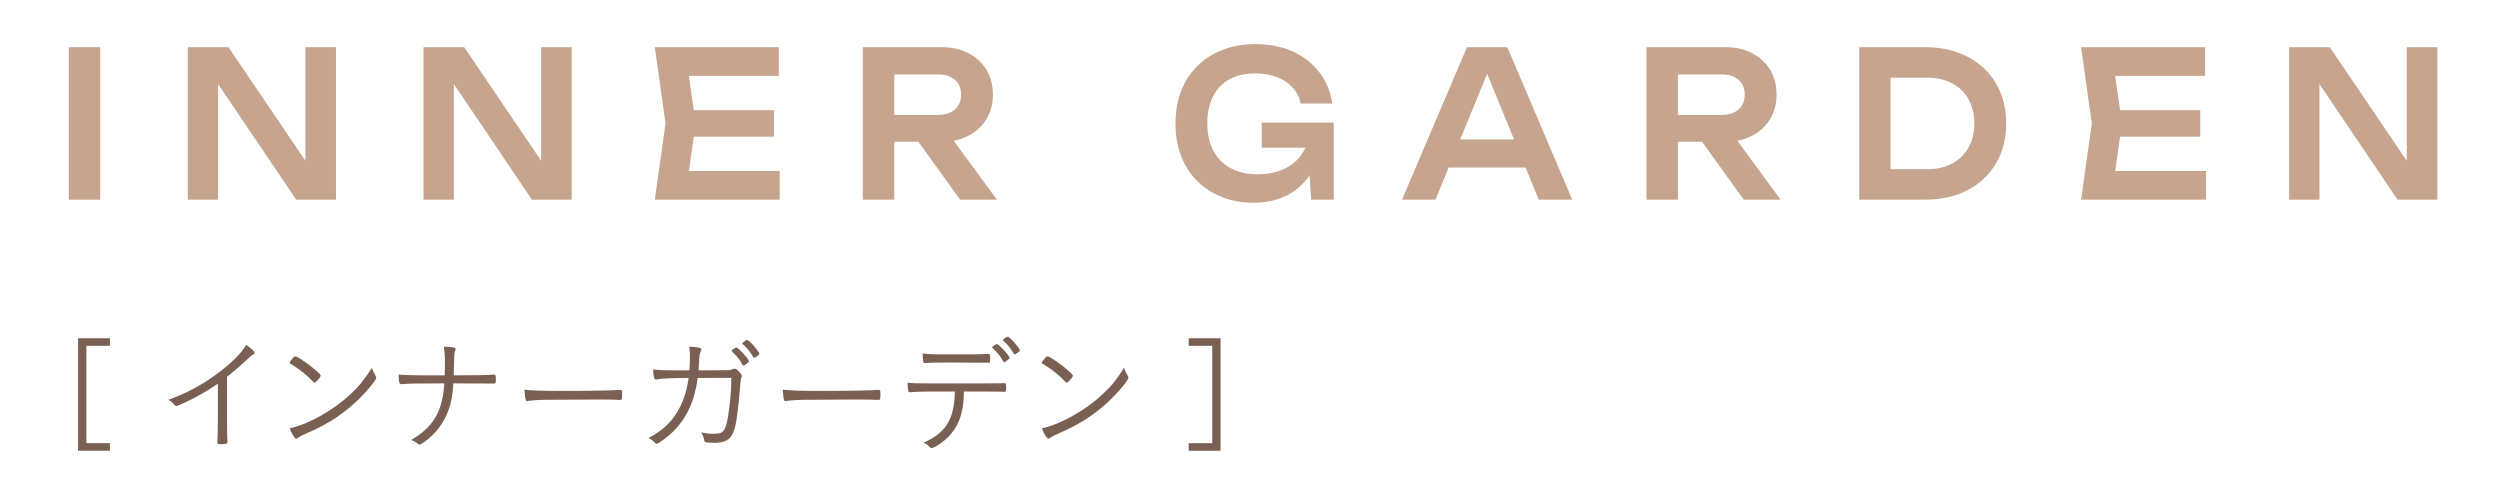 <?xml version="1.0" encoding="UTF-8"?>
<svg id="_レイヤー_2" data-name="レイヤー 2" xmlns="http://www.w3.org/2000/svg" viewBox="0 0 586 116">
  <defs>
    <style>
      .cls-1 {
        fill: none;
      }

      .cls-2 {
        fill: #c7a48d;
      }

      .cls-3 {
        fill: #7a6052;
      }
    </style>
  </defs>
  <g id="_作業" data-name="作業">
    <g>
      <g>
        <path class="cls-3" d="M18.301,79.286h7.465v1.772h-5.519v22.823h5.519v1.772h-7.465v-26.367Z"/>
        <path class="cls-3" d="M51.064,89.93c-2.38,1.666-4.908,3.125-7.615,4.372-1.308.627-1.933.863-2.141.863-.119,0-.237-.059-.386-.236-.476-.537-.773-.804-1.457-1.22,4.223-1.548,7.494-3.274,10.886-5.713,3.572-2.557,6.189-5.114,7.35-7.168,1.159.776,1.992,1.576,1.992,1.933,0,.121-.059.211-.268.298-.357.18-.714.447-1.545,1.251-1.755,1.635-2.678,2.439-4.67,4.015v9.784c0,1.694.029,3.42.059,4.164.031.326.031.534.031.565,0,.267,0,.475.029.506v.267c0,.388-.327.506-1.579.506-.684,0-.804-.059-.804-.447v-.177c.088-1.337.119-2.827.119-5.384v-8.18Z"/>
        <path class="cls-3" d="M73.733,89.694c-.09,0-.209-.062-.327-.208-1.31-1.4-3.004-2.796-4.819-3.898-.653-.388-.684-.416-.684-.565s.268-.565.745-1.102c.237-.298.386-.385.594-.385.833.028,5.919,3.925,5.919,4.518,0,.36-1.102,1.638-1.427,1.638ZM88.038,88.117c.119.177.149.298.149.416,0,.683-2.855,3.984-5.384,6.247-3.331,2.942-6.692,4.996-11.243,6.929-.863.385-1.337.624-1.725.922-.178.149-.296.208-.386.208-.357,0-1.071-1.13-1.547-2.439,2.143-.447,4.878-1.576,7.525-3.094,2.559-1.455,4.7-3.032,6.692-4.878,2.053-1.902,3.272-3.42,5.057-6.216.178.596.327.922.863,1.905Z"/>
        <path class="cls-3" d="M104.565,81.287c1.784.09,2.23.18,2.23.565,0,.09-.029.18-.118.388-.149.357-.209.891-.239,2.737-.029.863-.059,2.11-.088,3.004,6.662-.031,7.376-.031,9.309-.18h.178c.327,0,.386.149.386,1.139,0,.897-.029.959-.535.959h-.268c-.029,0-3.092,0-9.16-.031-.178,2.737-.416,4.254-1.071,6.098-1.071,3.094-3.092,5.769-5.77,7.674-.653.444-.863.565-1.071.565-.118,0-.208-.031-.357-.149-.476-.388-.922-.655-1.635-.922,5.235-3.035,7.376-6.662,7.792-13.266h-1.041c-5.472,0-6.988.031-8.953.18h-.088c-.476,0-.625-.481-.625-2.275,1.368.149,3.094.208,5.711.208h5.086c.029-.894.059-1.666.059-2.529,0-1.784-.059-2.796-.267-4.192l.535.028Z"/>
        <path class="cls-3" d="M132.394,91.627c5.978,0,11.213-.09,12.88-.239h.178c.267,0,.386.208.386.745,0,1.396-.059,1.604-.416,1.604h-.149c-.596-.059-3.272-.09-5.325-.09-.445,0-7.88.031-10.409.062-3.004,0-4.015.059-5.71.267-.09.028-.178.028-.239.028-.178,0-.296-.087-.357-.267-.149-.506-.208-1.13-.296-2.408,1.873.236,4.074.298,9.457.298Z"/>
        <path class="cls-3" d="M163.526,88.592q0,.09-.031.267c-.684,5.117-2.498,9.043-5.531,12.136-1.249,1.251-3.629,3.038-4.045,3.038-.119,0-.237-.059-.357-.208-.476-.506-.863-.807-1.547-1.164,3.094-1.638,5.235-3.541,6.751-6.129,1.339-2.2,2.202-4.788,2.649-7.941-3.808,0-5.592.09-7.376.326-.061,0-.268.031-.268.031-.447,0-.594-.537-.684-2.349,1.249.149,2.469.208,4.908.208h3.6c.088-1.071.118-2.2.118-3.243,0-1.071-.029-1.604-.149-2.318,2.023.087,2.856.295,2.856.683,0,.09-.031.208-.119.357-.268.506-.357.953-.447,2.647-.029.773-.088,1.251-.118,1.874,5.472-.031,6.751-.031,6.87-.031.475-.028.773-.087,1.041-.208.237-.118.357-.149.535-.149.296,0,.624.208,1.159.804.388.447.535.686.535.894,0,.149-.029.208-.147.506q-.149.326-.357,3.33c-.149,2.082-.566,5.474-.804,6.842-.447,2.526-1.071,3.749-2.171,4.372-.655.419-1.666.627-2.737.627-1.308,0-2.053-.059-2.29-.177-.237-.09-.268-.149-.386-.835-.09-.388-.298-.866-.596-1.431,1.339.267,2.053.326,3.094.326,1.635,0,2.29-.475,2.737-2.051.624-2.172,1.159-6.87,1.22-11.066l-7.911.031ZM171.675,81.989c.059-.028.149-.09.237-.177.417-.298.565-.388.714-.357.208.028.833.565,1.606,1.427.596.624,1.31,1.604,1.31,1.784,0,.149-.09.267-.506.565-.416.357-.625.475-.714.475-.119,0-.178-.059-.298-.236-.653-1.22-1.337-2.054-2.349-2.976-.119-.118-.178-.177-.178-.267s.059-.149.178-.239ZM175.155,79.699c.506.031,2.825,2.706,2.825,3.243,0,.177-.09.239-.684.655-.357.236-.447.267-.535.267-.119,0-.149-.031-.239-.208-.653-1.188-1.367-2.051-2.408-2.973-.09-.09-.119-.121-.119-.18,0-.208.892-.832,1.161-.804Z"/>
        <path class="cls-3" d="M192.931,91.627c5.978,0,11.213-.09,12.88-.239h.178c.267,0,.386.208.386.745,0,1.396-.059,1.604-.416,1.604h-.149c-.596-.059-3.272-.09-5.325-.09-.445,0-7.88.031-10.409.062-3.004,0-4.015.059-5.71.267-.09.028-.178.028-.239.028-.178,0-.296-.087-.357-.267-.149-.506-.208-1.13-.296-2.408,1.873.236,4.074.298,9.457.298Z"/>
        <path class="cls-3" d="M217.966,91.782c-1.31,0-3.659.062-4.492.149h-.178c-.237,0-.327-.087-.386-.267-.119-.478-.178-1.077-.178-1.974,1.041.146,2.053.177,5.176.177h13.235c1.784,0,3.806-.031,4.223-.059h.149c.267,0,.327.18.327,1.046,0,.869-.061.99-.476.99-.119,0-.298,0-.535-.031-.506,0-1.994-.031-3.6-.031h-5.294v.27c-.059,5.173-1.516,8.683-4.639,11.243-1.1.922-2.529,1.753-2.945,1.753-.088,0-.208-.059-.327-.177-.594-.596-.802-.745-1.547-1.102,1.874-.863,2.886-1.486,3.956-2.467,2.29-2.113,3.302-4.909,3.39-9.52h-5.859ZM229.654,85.008c-.357,0-6.037-.031-6.929-.031-3.331,0-4.729.031-5.592.09-.267.028-.327.028-.327.028-.416,0-.506-.357-.535-2.244,1.131.149,2.141.211,3.569.211h8.18c1.278,0,2.527-.031,3.094-.09.357-.031.535-.031.594-.031.327,0,.386.239.386,1.229,0,.776-.029.866-.445.866-.061,0-.149,0-.655-.028h-1.339ZM232.747,81.188c.059-.031.149-.09.237-.18.417-.298.565-.385.714-.357.239.031.833.565,1.637,1.427.594.627,1.308,1.611,1.308,1.791,0,.149-.088.27-.506.568-.445.36-.624.481-.743.481-.09,0-.149-.062-.268-.239-.683-1.229-1.337-2.064-2.379-2.985-.119-.121-.178-.18-.178-.27,0-.087.059-.146.178-.236ZM236.228,78.926c.506.031,2.825,2.709,2.825,3.212,0,.18-.09.239-.684.655-.357.239-.447.27-.535.27-.119,0-.149-.031-.239-.211-.653-1.157-1.367-2.051-2.408-2.973-.09-.059-.119-.09-.119-.149,0-.208.892-.832,1.161-.804Z"/>
        <path class="cls-3" d="M250.046,89.694c-.09,0-.209-.062-.327-.208-1.31-1.4-3.004-2.796-4.819-3.898-.653-.388-.684-.416-.684-.565s.268-.565.745-1.102c.237-.298.386-.385.594-.385.833.028,5.919,3.925,5.919,4.518,0,.36-1.102,1.638-1.427,1.638ZM264.351,88.117c.119.177.149.298.149.416,0,.683-2.855,3.984-5.384,6.247-3.331,2.942-6.692,4.996-11.243,6.929-.863.385-1.337.624-1.725.922-.178.149-.296.208-.386.208-.357,0-1.071-1.13-1.547-2.439,2.143-.447,4.878-1.576,7.525-3.094,2.559-1.455,4.7-3.032,6.692-4.878,2.053-1.902,3.272-3.42,5.057-6.216.178.596.327.922.863,1.905Z"/>
        <path class="cls-3" d="M278.629,105.653v-1.772h5.52v-22.823h-5.52v-1.772h7.465v26.367h-7.465Z"/>
      </g>
      <g>
        <path class="cls-2" d="M16.123,11.061h7.373v35.748h-7.373V11.061Z"/>
        <path class="cls-2" d="M74.156,41.471l-2.559.428V11.061h7.157v35.748h-9.326l-20.819-30.839,2.515-.428v31.267h-7.112V11.061h9.542l20.602,30.411Z"/>
        <path class="cls-2" d="M129.413,41.471l-2.559.428V11.061h7.157v35.748h-9.326l-20.819-30.839,2.515-.428v31.267h-7.112V11.061h9.542l20.602,30.411Z"/>
        <path class="cls-2" d="M163.073,28.935l-2.169,15.156-3.21-4.003h25.07v6.721h-29.276l2.515-17.874-2.515-17.874h29.061v6.721h-24.854l3.21-4.003,2.169,15.156ZM181.42,25.838v6.194h-23.292v-6.194h23.292Z"/>
        <path class="cls-2" d="M207.358,26.933h12.535c1.649,0,2.957-.422,3.925-1.263s1.454-2.011,1.454-3.503-.486-2.653-1.454-3.479c-.968-.829-2.276-1.241-3.925-1.241h-13.62l3.341-4.146v33.508h-7.373V11.061h18.519c2.371,0,4.453.469,6.247,1.406,1.792.937,3.195,2.234,4.208,3.885,1.012,1.654,1.517,3.59,1.517,5.815,0,2.191-.506,4.115-1.517,5.766-1.013,1.654-2.416,2.948-4.208,3.885-1.794.937-3.876,1.406-6.247,1.406h-13.402v-6.29ZM212.996,30.08h8.416l12.274,16.729h-8.631l-12.059-16.729Z"/>
        <path class="cls-2" d="M310.023,31.318c-.029,2.16-.413,4.217-1.15,6.172-.739,1.955-1.786,3.687-3.145,5.195-1.359,1.511-3.036,2.694-5.032,3.553-1.995.856-4.309,1.285-6.94,1.285-2.545,0-4.923-.419-7.134-1.263-2.213-.841-4.15-2.057-5.812-3.646-1.663-1.589-2.957-3.534-3.882-5.837-.926-2.306-1.389-4.918-1.389-7.842s.47-5.536,1.41-7.842c.939-2.303,2.248-4.248,3.925-5.837,1.676-1.589,3.643-2.805,5.899-3.646,2.254-.844,4.712-1.263,7.373-1.263,3.469,0,6.476.596,9.022,1.787,2.543,1.192,4.603,2.836,6.18,4.931,1.576,2.098,2.552,4.496,2.928,7.199h-7.416c-.29-1.462-.919-2.718-1.887-3.767-.97-1.049-2.199-1.859-3.687-2.43-1.489-.571-3.204-.86-5.14-.86-2.285,0-4.257.453-5.921,1.359s-2.95,2.234-3.86,3.981-1.367,3.876-1.367,6.386.478,4.655,1.432,6.436c.954,1.778,2.313,3.137,4.078,4.074,1.763.937,3.845,1.406,6.245,1.406,2.343,0,4.396-.407,6.16-1.216s3.159-1.952,4.186-3.432c1.026-1.477,1.611-3.23,1.756-5.266l3.167.382ZM295.752,34.607v-5.862h16.873v18.063h-5.292l-.998-14.488,1.519,2.287h-12.102Z"/>
        <path class="cls-2" d="M353.31,11.061l15.225,35.748h-7.851l-13.317-32.459h2.43l-13.316,32.459h-7.851l15.224-35.748h9.455ZM337.132,39.277v-6.579h22.555v6.579h-22.555Z"/>
        <path class="cls-2" d="M391.044,26.933h12.535c1.649,0,2.957-.422,3.925-1.263s1.454-2.011,1.454-3.503-.486-2.653-1.454-3.479c-.968-.829-2.276-1.241-3.925-1.241h-13.62l3.341-4.146v33.508h-7.373V11.061h18.519c2.371,0,4.453.469,6.247,1.406,1.792.937,3.195,2.234,4.208,3.885,1.012,1.654,1.517,3.59,1.517,5.815,0,2.191-.506,4.115-1.517,5.766-1.013,1.654-2.416,2.948-4.208,3.885-1.794.937-3.876,1.406-6.247,1.406h-13.402v-6.29ZM396.682,30.08h8.416l12.274,16.729h-8.631l-12.059-16.729Z"/>
        <path class="cls-2" d="M451.248,11.061c3.787,0,7.105.748,9.953,2.24,2.849,1.493,5.067,3.575,6.658,6.243s2.386,5.8,2.386,9.39c0,3.559-.796,6.681-2.386,9.365-1.59,2.687-3.809,4.776-6.658,6.268-2.849,1.496-6.166,2.24-9.953,2.24h-15.441V11.061h15.441ZM443.136,43.615l-3.73-3.956h12.405c2.197,0,4.127-.444,5.79-1.334s2.942-2.144,3.839-3.767c.897-1.62,1.345-3.494,1.345-5.623,0-2.16-.448-4.043-1.345-5.648s-2.175-2.852-3.839-3.742c-1.663-.887-3.593-1.334-5.79-1.334h-12.405l3.73-3.956v29.362Z"/>
        <path class="cls-2" d="M497.396,28.935l-2.169,15.156-3.209-4.003h25.07v6.721h-29.278l2.517-17.874-2.517-17.874h29.061v6.721h-24.853l3.209-4.003,2.169,15.156ZM515.742,25.838v6.194h-23.292v-6.194h23.292Z"/>
        <path class="cls-2" d="M566.71,41.471l-2.56.428V11.061h7.156v35.748h-9.325l-20.819-30.839,2.517-.428v31.267h-7.115V11.061h9.542l20.605,30.411Z"/>
      </g>
    </g>
    <rect class="cls-1" width="586" height="116"/>
  </g>
</svg>